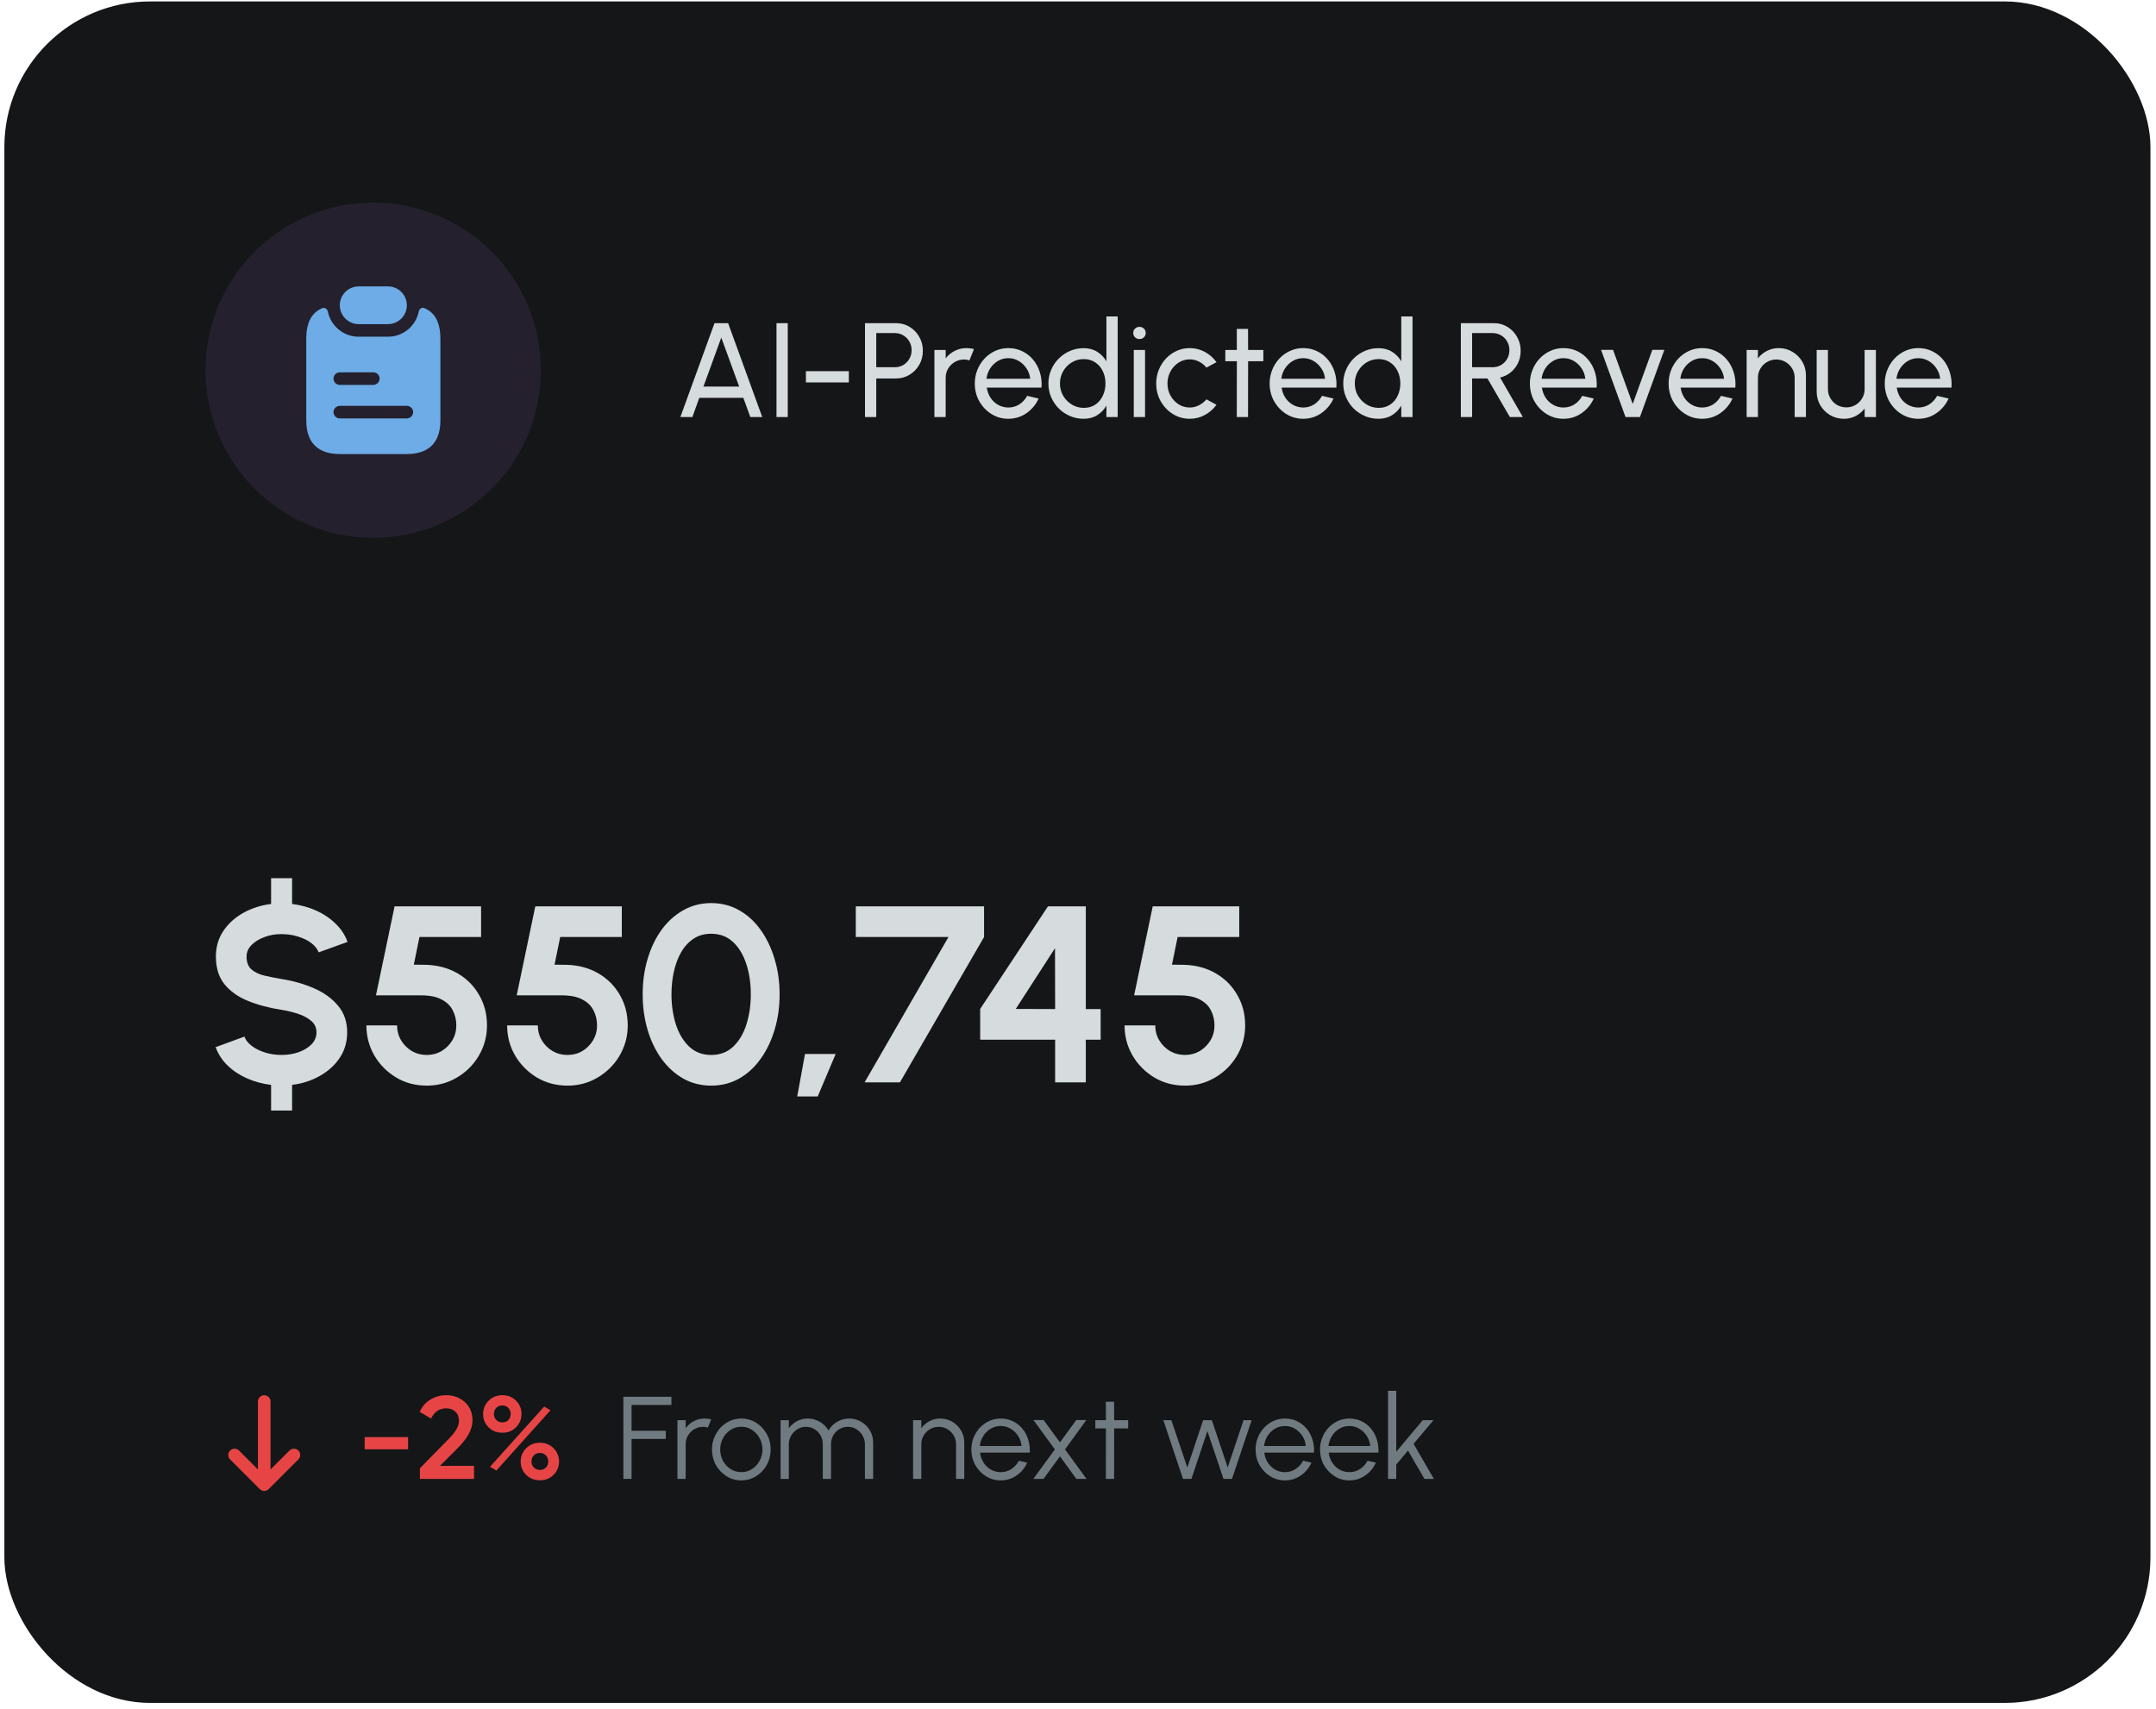 <svg width="222" height="176" viewBox="0 0 222 176" fill="none" xmlns="http://www.w3.org/2000/svg">
<rect x="0.881" y="0.579" width="220.115" height="174.365" rx="14.568" fill="#151618" stroke="#151618" stroke-width="0.863"/>
<circle opacity="0.1" cx="38.428" cy="38.128" r="17.264" fill="#AA7AEB"/>
<path d="M73.571 33.281H74.973L78.488 42.949H77.259L76.541 40.974H72.004L71.292 42.949H70.056L73.571 33.281ZM72.432 39.814H76.112L74.269 34.766L72.432 39.814ZM79.954 42.949V33.281H81.114V42.949H79.954ZM82.984 38.225H87.403V39.386H82.984V38.225ZM89.067 42.949V33.281H92.257C92.777 33.281 93.245 33.408 93.659 33.661C94.078 33.914 94.409 34.257 94.653 34.69C94.902 35.118 95.026 35.597 95.026 36.126C95.026 36.665 94.9 37.15 94.646 37.583C94.398 38.011 94.062 38.352 93.638 38.605C93.219 38.854 92.759 38.978 92.257 38.978H90.227V42.949H89.067ZM90.227 37.818H92.153C92.466 37.818 92.752 37.742 93.01 37.59C93.272 37.434 93.479 37.224 93.631 36.962C93.788 36.695 93.866 36.395 93.866 36.064C93.866 35.728 93.788 35.429 93.631 35.166C93.479 34.899 93.272 34.69 93.01 34.538C92.752 34.381 92.466 34.303 92.153 34.303H90.227V37.818ZM96.215 42.949V36.043H97.375V36.906C97.619 36.584 97.927 36.329 98.3 36.14C98.673 35.947 99.078 35.85 99.516 35.85C99.783 35.85 100.041 35.884 100.289 35.953L99.82 37.114C99.631 37.054 99.447 37.024 99.267 37.024C98.922 37.024 98.604 37.109 98.314 37.279C98.029 37.445 97.801 37.671 97.631 37.956C97.46 38.241 97.375 38.559 97.375 38.909V42.949H96.215ZM103.826 43.128C103.19 43.128 102.61 42.965 102.085 42.638C101.565 42.311 101.149 41.874 100.835 41.326C100.527 40.773 100.373 40.163 100.373 39.496C100.373 38.989 100.463 38.518 100.642 38.08C100.822 37.638 101.068 37.252 101.381 36.92C101.699 36.584 102.067 36.322 102.486 36.133C102.905 35.944 103.351 35.85 103.826 35.85C104.346 35.85 104.822 35.956 105.255 36.167C105.692 36.375 106.065 36.665 106.374 37.038C106.687 37.41 106.919 37.843 107.071 38.336C107.228 38.828 107.285 39.355 107.244 39.917H101.609C101.664 40.309 101.793 40.658 101.996 40.967C102.198 41.271 102.456 41.512 102.769 41.692C103.087 41.871 103.439 41.964 103.826 41.968C104.24 41.968 104.615 41.862 104.951 41.651C105.287 41.434 105.559 41.139 105.766 40.767L106.947 41.043C106.671 41.655 106.254 42.157 105.697 42.548C105.14 42.935 104.516 43.128 103.826 43.128ZM101.574 39.006H106.077C106.04 38.619 105.916 38.267 105.704 37.949C105.492 37.627 105.223 37.369 104.896 37.176C104.569 36.982 104.212 36.886 103.826 36.886C103.439 36.886 103.084 36.98 102.762 37.169C102.44 37.358 102.173 37.613 101.961 37.935C101.754 38.253 101.625 38.61 101.574 39.006ZM113.926 32.59H115.086V42.949H113.926V41.775C113.691 42.18 113.376 42.507 112.98 42.755C112.584 43.004 112.119 43.128 111.585 43.128C111.083 43.128 110.614 43.034 110.176 42.845C109.739 42.656 109.352 42.396 109.016 42.065C108.685 41.729 108.425 41.342 108.236 40.905C108.047 40.467 107.953 39.998 107.953 39.496C107.953 38.994 108.047 38.525 108.236 38.087C108.425 37.645 108.685 37.259 109.016 36.927C109.352 36.591 109.739 36.329 110.176 36.14C110.614 35.951 111.083 35.857 111.585 35.857C112.119 35.857 112.584 35.981 112.98 36.23C113.376 36.478 113.691 36.805 113.926 37.21V32.59ZM111.599 42.003C112.055 42.003 112.448 41.892 112.78 41.671C113.116 41.446 113.374 41.142 113.553 40.76C113.737 40.378 113.829 39.956 113.829 39.496C113.829 39.026 113.737 38.603 113.553 38.225C113.369 37.843 113.109 37.542 112.773 37.321C112.441 37.095 112.05 36.982 111.599 36.982C111.143 36.982 110.729 37.095 110.356 37.321C109.988 37.546 109.693 37.85 109.472 38.232C109.251 38.61 109.141 39.031 109.141 39.496C109.141 39.961 109.253 40.385 109.479 40.767C109.704 41.144 110.004 41.446 110.377 41.671C110.749 41.892 111.157 42.003 111.599 42.003ZM116.743 36.043H117.903V42.949H116.743V36.043ZM117.337 34.918C117.152 34.918 116.998 34.858 116.874 34.738C116.75 34.618 116.688 34.469 116.688 34.289C116.688 34.11 116.75 33.96 116.874 33.84C116.998 33.721 117.15 33.661 117.33 33.661C117.509 33.661 117.661 33.721 117.786 33.84C117.91 33.96 117.972 34.11 117.972 34.289C117.972 34.469 117.91 34.618 117.786 34.738C117.666 34.858 117.516 34.918 117.337 34.918ZM124.225 41.126L125.261 41.685C124.948 42.122 124.55 42.472 124.066 42.735C123.588 42.997 123.067 43.128 122.506 43.128C121.87 43.128 121.29 42.965 120.765 42.638C120.245 42.311 119.829 41.874 119.516 41.326C119.207 40.773 119.053 40.163 119.053 39.496C119.053 38.989 119.143 38.518 119.322 38.08C119.502 37.638 119.748 37.252 120.061 36.92C120.379 36.584 120.747 36.322 121.166 36.133C121.585 35.944 122.031 35.85 122.506 35.85C123.067 35.85 123.588 35.981 124.066 36.243C124.55 36.506 124.948 36.858 125.261 37.3L124.225 37.859C124.004 37.588 123.742 37.378 123.438 37.231C123.134 37.084 122.823 37.01 122.506 37.01C122.078 37.01 121.689 37.125 121.339 37.355C120.993 37.581 120.719 37.882 120.517 38.26C120.314 38.637 120.213 39.049 120.213 39.496C120.213 39.943 120.314 40.355 120.517 40.732C120.724 41.105 121 41.404 121.346 41.63C121.695 41.855 122.082 41.968 122.506 41.968C122.846 41.968 123.166 41.89 123.466 41.733C123.765 41.577 124.018 41.374 124.225 41.126ZM130.085 37.203H128.517L128.51 42.949H127.35L127.357 37.203H126.169V36.043H127.357L127.35 33.875H128.51L128.517 36.043H130.085V37.203ZM134.186 43.128C133.55 43.128 132.97 42.965 132.446 42.638C131.925 42.311 131.509 41.874 131.196 41.326C130.887 40.773 130.733 40.163 130.733 39.496C130.733 38.989 130.823 38.518 131.002 38.08C131.182 37.638 131.428 37.252 131.741 36.92C132.059 36.584 132.427 36.322 132.846 36.133C133.265 35.944 133.712 35.85 134.186 35.85C134.706 35.85 135.182 35.956 135.615 36.167C136.053 36.375 136.425 36.665 136.734 37.038C137.047 37.41 137.279 37.843 137.431 38.336C137.588 38.828 137.645 39.355 137.604 39.917H131.969C132.024 40.309 132.153 40.658 132.356 40.967C132.558 41.271 132.816 41.512 133.129 41.692C133.447 41.871 133.799 41.964 134.186 41.968C134.6 41.968 134.975 41.862 135.311 41.651C135.647 41.434 135.919 41.139 136.126 40.767L137.307 41.043C137.031 41.655 136.614 42.157 136.057 42.548C135.5 42.935 134.876 43.128 134.186 43.128ZM131.935 39.006H136.437C136.4 38.619 136.276 38.267 136.064 37.949C135.852 37.627 135.583 37.369 135.256 37.176C134.929 36.982 134.572 36.886 134.186 36.886C133.799 36.886 133.445 36.98 133.122 37.169C132.8 37.358 132.533 37.613 132.321 37.935C132.114 38.253 131.985 38.61 131.935 39.006ZM144.286 32.59H145.446V42.949H144.286V41.775C144.051 42.18 143.736 42.507 143.34 42.755C142.944 43.004 142.479 43.128 141.945 43.128C141.443 43.128 140.974 43.034 140.537 42.845C140.099 42.656 139.712 42.396 139.376 42.065C139.045 41.729 138.785 41.342 138.596 40.905C138.407 40.467 138.313 39.998 138.313 39.496C138.313 38.994 138.407 38.525 138.596 38.087C138.785 37.645 139.045 37.259 139.376 36.927C139.712 36.591 140.099 36.329 140.537 36.14C140.974 35.951 141.443 35.857 141.945 35.857C142.479 35.857 142.944 35.981 143.34 36.23C143.736 36.478 144.051 36.805 144.286 37.21V32.59ZM141.959 42.003C142.415 42.003 142.808 41.892 143.14 41.671C143.476 41.446 143.734 41.142 143.913 40.76C144.097 40.378 144.19 39.956 144.19 39.496C144.19 39.026 144.097 38.603 143.913 38.225C143.729 37.843 143.469 37.542 143.133 37.321C142.802 37.095 142.41 36.982 141.959 36.982C141.503 36.982 141.089 37.095 140.716 37.321C140.348 37.546 140.053 37.85 139.832 38.232C139.611 38.61 139.501 39.031 139.501 39.496C139.501 39.961 139.613 40.385 139.839 40.767C140.065 41.144 140.364 41.446 140.737 41.671C141.11 41.892 141.517 42.003 141.959 42.003ZM150.421 42.949V33.281H153.818C154.334 33.281 154.799 33.408 155.213 33.661C155.632 33.914 155.964 34.257 156.208 34.69C156.456 35.118 156.581 35.597 156.581 36.126C156.581 36.591 156.489 37.015 156.304 37.397C156.12 37.779 155.867 38.099 155.545 38.356C155.227 38.61 154.866 38.785 154.461 38.881L156.808 42.949H155.469L153.162 38.978H151.581V42.949H150.421ZM151.581 37.818H153.701C154.014 37.818 154.302 37.742 154.564 37.59C154.827 37.434 155.034 37.224 155.186 36.962C155.342 36.695 155.42 36.395 155.42 36.064C155.42 35.728 155.342 35.429 155.186 35.166C155.034 34.899 154.827 34.69 154.564 34.538C154.302 34.381 154.014 34.303 153.701 34.303H151.581V37.818ZM160.985 43.128C160.35 43.128 159.77 42.965 159.245 42.638C158.725 42.311 158.308 41.874 157.995 41.326C157.687 40.773 157.532 40.163 157.532 39.496C157.532 38.989 157.622 38.518 157.802 38.08C157.981 37.638 158.228 37.252 158.541 36.92C158.858 36.584 159.227 36.322 159.646 36.133C160.065 35.944 160.511 35.85 160.985 35.85C161.505 35.85 161.982 35.956 162.415 36.167C162.852 36.375 163.225 36.665 163.533 37.038C163.846 37.41 164.079 37.843 164.231 38.336C164.387 38.828 164.445 39.355 164.404 39.917H158.769C158.824 40.309 158.953 40.658 159.155 40.967C159.358 41.271 159.616 41.512 159.929 41.692C160.246 41.871 160.599 41.964 160.985 41.968C161.4 41.968 161.775 41.862 162.111 41.651C162.447 41.434 162.719 41.139 162.926 40.767L164.107 41.043C163.83 41.655 163.414 42.157 162.857 42.548C162.3 42.935 161.676 43.128 160.985 43.128ZM158.734 39.006H163.236C163.2 38.619 163.075 38.267 162.864 37.949C162.652 37.627 162.382 37.369 162.056 37.176C161.729 36.982 161.372 36.886 160.985 36.886C160.599 36.886 160.244 36.98 159.922 37.169C159.6 37.358 159.333 37.613 159.121 37.935C158.914 38.253 158.785 38.61 158.734 39.006ZM168.861 42.949H167.377L164.856 36.029H166.092L168.116 41.602L170.139 36.029H171.375L168.861 42.949ZM175.268 43.128C174.633 43.128 174.053 42.965 173.528 42.638C173.008 42.311 172.591 41.874 172.278 41.326C171.97 40.773 171.816 40.163 171.816 39.496C171.816 38.989 171.905 38.518 172.085 38.08C172.265 37.638 172.511 37.252 172.824 36.92C173.142 36.584 173.51 36.322 173.929 36.133C174.348 35.944 174.794 35.85 175.268 35.85C175.789 35.85 176.265 35.956 176.698 36.167C177.135 36.375 177.508 36.665 177.817 37.038C178.13 37.41 178.362 37.843 178.514 38.336C178.671 38.828 178.728 39.355 178.687 39.917H173.052C173.107 40.309 173.236 40.658 173.438 40.967C173.641 41.271 173.899 41.512 174.212 41.692C174.53 41.871 174.882 41.964 175.268 41.968C175.683 41.968 176.058 41.862 176.394 41.651C176.73 41.434 177.002 41.139 177.209 40.767L178.39 41.043C178.114 41.655 177.697 42.157 177.14 42.548C176.583 42.935 175.959 43.128 175.268 43.128ZM173.017 39.006H177.52C177.483 38.619 177.359 38.267 177.147 37.949C176.935 37.627 176.666 37.369 176.339 37.176C176.012 36.982 175.655 36.886 175.268 36.886C174.882 36.886 174.527 36.98 174.205 37.169C173.883 37.358 173.616 37.613 173.404 37.935C173.197 38.253 173.068 38.61 173.017 39.006ZM185.955 38.654V42.949H184.795V38.909C184.795 38.559 184.71 38.241 184.539 37.956C184.369 37.671 184.141 37.445 183.856 37.279C183.57 37.109 183.253 37.024 182.903 37.024C182.557 37.024 182.24 37.109 181.95 37.279C181.664 37.445 181.436 37.671 181.266 37.956C181.096 38.241 181.011 38.559 181.011 38.909V42.949H179.85V36.043H181.011V36.906C181.255 36.584 181.563 36.329 181.936 36.14C182.309 35.947 182.714 35.85 183.151 35.85C183.667 35.85 184.136 35.976 184.56 36.23C184.988 36.478 185.326 36.814 185.575 37.238C185.828 37.661 185.955 38.133 185.955 38.654ZM187.06 40.325V36.043H188.22V40.069C188.22 40.419 188.305 40.737 188.475 41.022C188.646 41.307 188.874 41.535 189.159 41.706C189.449 41.871 189.767 41.954 190.112 41.954C190.462 41.954 190.777 41.871 191.058 41.706C191.343 41.535 191.571 41.307 191.742 41.022C191.912 40.737 191.997 40.419 191.997 40.069V36.043H193.157L193.164 42.949H192.004L191.997 42.072C191.753 42.394 191.445 42.652 191.072 42.845C190.699 43.034 190.296 43.128 189.863 43.128C189.348 43.128 188.876 43.004 188.448 42.755C188.024 42.502 187.686 42.164 187.433 41.74C187.184 41.317 187.06 40.845 187.06 40.325ZM197.523 43.128C196.887 43.128 196.307 42.965 195.782 42.638C195.262 42.311 194.846 41.874 194.533 41.326C194.224 40.773 194.07 40.163 194.07 39.496C194.07 38.989 194.16 38.518 194.339 38.08C194.519 37.638 194.765 37.252 195.078 36.92C195.396 36.584 195.764 36.322 196.183 36.133C196.602 35.944 197.048 35.85 197.523 35.85C198.043 35.85 198.519 35.956 198.952 36.167C199.389 36.375 199.762 36.665 200.071 37.038C200.384 37.41 200.616 37.843 200.768 38.336C200.925 38.828 200.982 39.355 200.941 39.917H195.306C195.361 40.309 195.49 40.658 195.693 40.967C195.895 41.271 196.153 41.512 196.466 41.692C196.784 41.871 197.136 41.964 197.523 41.968C197.937 41.968 198.312 41.862 198.648 41.651C198.984 41.434 199.256 41.139 199.463 40.767L200.644 41.043C200.368 41.655 199.951 42.157 199.394 42.548C198.837 42.935 198.213 43.128 197.523 43.128ZM195.271 39.006H199.774C199.737 38.619 199.613 38.267 199.401 37.949C199.189 37.627 198.92 37.369 198.593 37.176C198.266 36.982 197.909 36.886 197.523 36.886C197.136 36.886 196.781 36.98 196.459 37.169C196.137 37.358 195.87 37.613 195.658 37.935C195.451 38.253 195.322 38.61 195.271 39.006Z" fill="#D6DBDE"/>
<path d="M28.988 96.201C28.376 96.193 27.793 96.292 27.241 96.499C26.697 96.698 26.252 96.969 25.907 97.315C25.562 97.66 25.389 98.057 25.389 98.506C25.389 99.084 25.549 99.52 25.868 99.814C26.196 100.107 26.632 100.323 27.176 100.461C27.72 100.591 28.324 100.711 28.988 100.824C30.197 101.014 31.315 101.333 32.342 101.782C33.369 102.231 34.194 102.831 34.815 103.582C35.437 104.324 35.747 105.235 35.747 106.314C35.747 107.298 35.493 108.174 34.983 108.942C34.474 109.702 33.788 110.323 32.925 110.806C32.07 111.29 31.121 111.596 30.076 111.726V114.367H27.914V111.726C27.042 111.622 26.222 111.402 25.454 111.065C24.686 110.729 24.017 110.289 23.447 109.745C22.886 109.201 22.471 108.566 22.204 107.841L25.169 106.754C25.29 107.099 25.536 107.414 25.907 107.699C26.278 107.984 26.731 108.213 27.266 108.385C27.802 108.558 28.376 108.644 28.988 108.644C29.619 108.644 30.206 108.549 30.749 108.359C31.302 108.161 31.746 107.889 32.083 107.544C32.42 107.19 32.588 106.78 32.588 106.314C32.588 105.839 32.411 105.45 32.057 105.148C31.703 104.837 31.25 104.591 30.698 104.41C30.145 104.229 29.576 104.091 28.988 103.996C27.702 103.797 26.55 103.491 25.531 103.077C24.513 102.662 23.706 102.088 23.11 101.354C22.523 100.621 22.23 99.671 22.23 98.506C22.23 97.522 22.484 96.646 22.994 95.877C23.512 95.109 24.198 94.488 25.052 94.013C25.916 93.53 26.869 93.223 27.914 93.094V90.439H30.076V93.094C30.931 93.197 31.742 93.417 32.51 93.754C33.279 94.091 33.948 94.535 34.517 95.088C35.096 95.632 35.519 96.27 35.786 97.004L32.808 98.079C32.687 97.733 32.441 97.418 32.07 97.133C31.699 96.849 31.246 96.624 30.711 96.46C30.175 96.287 29.601 96.201 28.988 96.201ZM43.943 111.803C42.778 111.803 41.725 111.523 40.784 110.962C39.843 110.392 39.096 109.637 38.544 108.696C38 107.755 37.728 106.724 37.728 105.601H40.887C40.887 106.162 41.026 106.676 41.302 107.142C41.578 107.6 41.945 107.967 42.402 108.243C42.868 108.51 43.382 108.644 43.943 108.644C44.504 108.644 45.014 108.51 45.471 108.243C45.928 107.967 46.295 107.6 46.572 107.142C46.848 106.676 46.986 106.162 46.986 105.601C46.986 105.04 46.865 104.527 46.623 104.061C46.39 103.586 46.006 103.21 45.471 102.934C44.944 102.649 44.245 102.507 43.373 102.507H38.712L40.629 93.34H49.537V96.499H43.192L42.609 99.347L43.891 99.361C45.117 99.404 46.2 99.701 47.141 100.254C48.082 100.806 48.816 101.549 49.342 102.481C49.878 103.405 50.145 104.445 50.145 105.601C50.145 106.447 49.986 107.246 49.666 107.997C49.347 108.748 48.902 109.408 48.333 109.978C47.763 110.547 47.102 110.996 46.352 111.324C45.609 111.644 44.806 111.803 43.943 111.803ZM58.434 111.803C57.268 111.803 56.215 111.523 55.274 110.962C54.334 110.392 53.587 109.637 53.034 108.696C52.491 107.755 52.219 106.724 52.219 105.601H55.378C55.378 106.162 55.516 106.676 55.792 107.142C56.069 107.6 56.435 107.967 56.893 108.243C57.359 108.51 57.873 108.644 58.434 108.644C58.995 108.644 59.504 108.51 59.962 108.243C60.419 107.967 60.786 107.6 61.062 107.142C61.338 106.676 61.477 106.162 61.477 105.601C61.477 105.04 61.356 104.527 61.114 104.061C60.881 103.586 60.497 103.21 59.962 102.934C59.435 102.649 58.736 102.507 57.864 102.507H53.203L55.119 93.34H64.027V96.499H57.683L57.1 99.347L58.382 99.361C59.608 99.404 60.691 99.701 61.632 100.254C62.573 100.806 63.306 101.549 63.833 102.481C64.368 103.405 64.636 104.445 64.636 105.601C64.636 106.447 64.476 107.246 64.157 107.997C63.837 108.748 63.393 109.408 62.823 109.978C62.253 110.547 61.593 110.996 60.842 111.324C60.1 111.644 59.297 111.803 58.434 111.803ZM73.232 111.803C72.179 111.803 71.221 111.562 70.357 111.078C69.494 110.586 68.747 109.909 68.117 109.046C67.496 108.182 67.017 107.185 66.68 106.055C66.344 104.915 66.175 103.698 66.175 102.403C66.175 101.108 66.344 99.896 66.68 98.765C67.017 97.626 67.496 96.624 68.117 95.761C68.747 94.898 69.494 94.225 70.357 93.741C71.221 93.249 72.179 93.003 73.232 93.003C74.285 93.003 75.243 93.249 76.106 93.741C76.969 94.225 77.707 94.898 78.32 95.761C78.942 96.624 79.421 97.626 79.757 98.765C80.103 99.896 80.275 101.108 80.275 102.403C80.275 103.698 80.103 104.915 79.757 106.055C79.421 107.185 78.942 108.182 78.32 109.046C77.707 109.909 76.969 110.586 76.106 111.078C75.243 111.562 74.285 111.803 73.232 111.803ZM73.232 108.644C74.155 108.644 74.919 108.351 75.523 107.764C76.128 107.177 76.577 106.408 76.87 105.459C77.164 104.509 77.31 103.491 77.31 102.403C77.31 101.255 77.155 100.211 76.844 99.27C76.534 98.32 76.076 97.565 75.472 97.004C74.868 96.443 74.121 96.162 73.232 96.162C72.533 96.162 71.924 96.335 71.406 96.68C70.897 97.017 70.474 97.479 70.137 98.066C69.8 98.653 69.55 99.322 69.386 100.073C69.222 100.815 69.14 101.592 69.14 102.403C69.14 103.482 69.287 104.501 69.58 105.459C69.882 106.408 70.336 107.177 70.94 107.764C71.553 108.351 72.317 108.644 73.232 108.644ZM82.088 112.917L82.891 108.541H86.05L84.198 112.917H82.088ZM89.026 111.467L97.662 96.499H88.12V93.34H101.327V96.499L92.665 111.467H89.026ZM108.645 111.467V107.077H100.928V103.905L107.907 93.34H111.804V103.918H113.332V107.077H111.804V111.467H108.645ZM104.592 103.905L108.645 103.918L108.632 97.651L104.592 103.905ZM122.01 111.803C120.845 111.803 119.792 111.523 118.851 110.962C117.91 110.392 117.163 109.637 116.611 108.696C116.067 107.755 115.795 106.724 115.795 105.601H118.954C118.954 106.162 119.092 106.676 119.369 107.142C119.645 107.6 120.012 107.967 120.469 108.243C120.935 108.51 121.449 108.644 122.01 108.644C122.571 108.644 123.08 108.51 123.538 108.243C123.995 107.967 124.362 107.6 124.638 107.142C124.915 106.676 125.053 106.162 125.053 105.601C125.053 105.04 124.932 104.527 124.69 104.061C124.457 103.586 124.073 103.21 123.538 102.934C123.011 102.649 122.312 102.507 121.44 102.507H116.779L118.695 93.34H127.603V96.499H121.259L120.676 99.347L121.958 99.361C123.184 99.404 124.267 99.701 125.208 100.254C126.149 100.806 126.883 101.549 127.409 102.481C127.944 103.405 128.212 104.445 128.212 105.601C128.212 106.447 128.052 107.246 127.733 107.997C127.414 108.748 126.969 109.408 126.399 109.978C125.83 110.547 125.169 110.996 124.418 111.324C123.676 111.644 122.873 111.803 122.01 111.803Z" fill="#D6DBDE"/>
<path d="M41.894 31.438C41.894 32.508 41.022 33.38 39.952 33.38H36.931C36.395 33.38 35.912 33.164 35.558 32.81C35.204 32.457 34.988 31.973 34.988 31.438C34.988 30.368 35.86 29.496 36.931 29.496H39.952C40.487 29.496 40.97 29.712 41.324 30.066C41.678 30.419 41.894 30.903 41.894 31.438Z" fill="#6DACE7"/>
<path d="M44.336 32.111C44.138 31.948 43.913 31.818 43.672 31.723C43.421 31.628 43.171 31.827 43.119 32.086C42.826 33.562 41.522 34.675 39.951 34.675H36.93C36.067 34.675 35.255 34.339 34.643 33.726C34.194 33.277 33.883 32.707 33.762 32.094C33.71 31.835 33.451 31.628 33.201 31.732C32.2 32.137 31.535 33.052 31.535 34.891V43.307C31.535 45.897 33.08 46.76 34.988 46.76H41.894C43.801 46.76 45.346 45.897 45.346 43.307V34.891C45.346 33.484 44.958 32.621 44.336 32.111ZM34.988 38.344H38.441C38.795 38.344 39.088 38.637 39.088 38.991C39.088 39.345 38.795 39.639 38.441 39.639H34.988C34.634 39.639 34.34 39.345 34.34 38.991C34.34 38.637 34.634 38.344 34.988 38.344ZM41.894 43.091H34.988C34.634 43.091 34.34 42.798 34.34 42.444C34.34 42.09 34.634 41.797 34.988 41.797H41.894C42.247 41.797 42.541 42.09 42.541 42.444C42.541 42.798 42.247 43.091 41.894 43.091Z" fill="#6DACE7"/>
<path d="M30.265 149.841L27.209 152.897L24.152 149.841" stroke="#E74545" stroke-width="1.295" stroke-miterlimit="10" stroke-linecap="round" stroke-linejoin="round"/>
<path d="M27.207 144.337V152.812" stroke="#E74545" stroke-width="1.295" stroke-miterlimit="10" stroke-linecap="round" stroke-linejoin="round"/>
<path d="M42.02 149.256H37.549V147.999H42.02V149.256ZM48.809 152.301H43.238V151.213L46.187 148.204C46.904 147.487 47.262 146.867 47.262 146.343C47.262 145.94 47.142 145.622 46.9 145.389C46.658 145.155 46.344 145.038 45.957 145.038C45.248 145.038 44.724 145.389 44.386 146.089L43.214 145.401C43.472 144.845 43.842 144.422 44.326 144.132C44.809 143.834 45.349 143.685 45.945 143.685C46.694 143.685 47.331 143.918 47.855 144.386C48.386 144.861 48.652 145.497 48.652 146.295C48.652 147.149 48.173 148.067 47.214 149.05L45.305 150.96H48.809V152.301ZM53.13 144.241C53.508 144.619 53.698 145.078 53.698 145.618C53.698 146.158 53.508 146.617 53.13 146.996C52.759 147.366 52.292 147.552 51.728 147.552C51.156 147.552 50.685 147.366 50.314 146.996C49.935 146.617 49.746 146.158 49.746 145.618C49.746 145.086 49.935 144.631 50.314 144.253C50.693 143.874 51.164 143.685 51.728 143.685C52.292 143.685 52.759 143.87 53.13 144.241ZM51.716 146.488C51.974 146.488 52.183 146.408 52.344 146.247C52.505 146.077 52.586 145.868 52.586 145.618C52.586 145.368 52.505 145.159 52.344 144.99C52.183 144.821 51.974 144.736 51.716 144.736C51.466 144.736 51.261 144.821 51.1 144.99C50.938 145.159 50.858 145.368 50.858 145.618C50.858 145.86 50.938 146.065 51.1 146.234C51.269 146.404 51.474 146.488 51.716 146.488ZM51.112 151.443L50.459 151.056L56.03 144.857L56.683 145.231L51.112 151.443ZM55.595 152.446C55.023 152.446 54.552 152.261 54.181 151.89C53.803 151.511 53.613 151.052 53.613 150.512C53.613 149.981 53.803 149.526 54.181 149.147C54.56 148.768 55.031 148.579 55.595 148.579C56.151 148.579 56.618 148.768 56.997 149.147C57.376 149.526 57.565 149.981 57.565 150.512C57.565 151.052 57.376 151.511 56.997 151.89C56.626 152.261 56.159 152.446 55.595 152.446ZM55.583 151.383C55.841 151.383 56.05 151.302 56.212 151.141C56.373 150.972 56.453 150.762 56.453 150.512C56.453 150.263 56.373 150.053 56.212 149.884C56.05 149.715 55.841 149.63 55.583 149.63C55.333 149.63 55.128 149.715 54.967 149.884C54.806 150.053 54.725 150.263 54.725 150.512C54.725 150.754 54.806 150.96 54.967 151.129C55.136 151.298 55.341 151.383 55.583 151.383Z" fill="#E74545"/>
<path d="M64.186 152.301V143.842H69.135V144.688H65.032V147.346H68.555V148.192H65.032V152.301H64.186ZM69.756 152.301V146.259H70.602V147.093C70.816 146.786 71.094 146.543 71.436 146.361C71.778 146.18 72.151 146.089 72.554 146.089C72.788 146.089 73.013 146.12 73.231 146.18L72.886 147.02C72.717 146.968 72.552 146.941 72.391 146.941C72.064 146.941 71.764 147.022 71.49 147.183C71.221 147.344 71.005 147.56 70.844 147.83C70.683 148.1 70.602 148.4 70.602 148.73V152.301H69.756ZM76.333 152.458C75.777 152.458 75.27 152.315 74.81 152.029C74.355 151.743 73.991 151.36 73.717 150.881C73.447 150.398 73.312 149.864 73.312 149.28C73.312 148.837 73.39 148.424 73.547 148.041C73.705 147.654 73.92 147.316 74.194 147.026C74.472 146.732 74.794 146.502 75.161 146.337C75.527 146.172 75.918 146.089 76.333 146.089C76.889 146.089 77.394 146.232 77.85 146.518C78.309 146.804 78.674 147.189 78.943 147.673C79.217 148.156 79.354 148.692 79.354 149.28C79.354 149.719 79.276 150.13 79.119 150.512C78.962 150.895 78.744 151.234 78.466 151.528C78.192 151.818 77.872 152.045 77.505 152.21C77.143 152.376 76.752 152.458 76.333 152.458ZM76.333 151.612C76.744 151.612 77.112 151.505 77.439 151.292C77.769 151.074 78.029 150.788 78.218 150.434C78.412 150.079 78.508 149.695 78.508 149.28C78.508 148.857 78.412 148.468 78.218 148.114C78.025 147.755 77.763 147.469 77.433 147.256C77.106 147.042 76.74 146.935 76.333 146.935C75.922 146.935 75.552 147.044 75.221 147.262C74.895 147.475 74.635 147.759 74.442 148.114C74.252 148.468 74.158 148.857 74.158 149.28C74.158 149.715 74.257 150.11 74.454 150.464C74.651 150.815 74.915 151.095 75.245 151.304C75.576 151.509 75.938 151.612 76.333 151.612ZM80.378 152.301V146.259H81.224V147.093C81.441 146.786 81.719 146.543 82.057 146.361C82.396 146.18 82.766 146.089 83.169 146.089C83.624 146.089 84.041 146.202 84.42 146.428C84.799 146.649 85.095 146.945 85.308 147.316C85.522 146.945 85.816 146.649 86.19 146.428C86.565 146.202 86.98 146.089 87.435 146.089C87.89 146.089 88.305 146.2 88.68 146.422C89.055 146.643 89.353 146.941 89.574 147.316C89.796 147.691 89.906 148.106 89.906 148.561V152.301H89.061V148.748C89.061 148.426 88.982 148.128 88.825 147.854C88.668 147.58 88.456 147.36 88.19 147.195C87.929 147.026 87.637 146.941 87.314 146.941C86.992 146.941 86.698 147.02 86.432 147.177C86.17 147.33 85.961 147.544 85.804 147.818C85.647 148.087 85.568 148.398 85.568 148.748V152.301H84.722V148.748C84.722 148.398 84.644 148.087 84.487 147.818C84.329 147.544 84.118 147.33 83.852 147.177C83.586 147.02 83.292 146.941 82.97 146.941C82.652 146.941 82.36 147.026 82.094 147.195C81.828 147.36 81.616 147.58 81.459 147.854C81.302 148.128 81.224 148.426 81.224 148.748V152.301H80.378ZM99.289 148.561V152.301H98.443V148.73C98.443 148.4 98.363 148.1 98.201 147.83C98.04 147.56 97.825 147.344 97.555 147.183C97.285 147.022 96.985 146.941 96.655 146.941C96.328 146.941 96.028 147.022 95.754 147.183C95.484 147.344 95.269 147.56 95.108 147.83C94.947 148.1 94.866 148.4 94.866 148.73V152.301H94.02V146.259H94.866V147.093C95.08 146.786 95.358 146.543 95.7 146.361C96.042 146.18 96.415 146.089 96.818 146.089C97.273 146.089 97.688 146.2 98.062 146.422C98.437 146.643 98.735 146.941 98.957 147.316C99.178 147.691 99.289 148.106 99.289 148.561ZM103.04 152.458C102.484 152.458 101.976 152.315 101.517 152.029C101.062 151.743 100.697 151.36 100.423 150.881C100.154 150.398 100.019 149.864 100.019 149.28C100.019 148.837 100.097 148.424 100.254 148.041C100.411 147.654 100.627 147.316 100.901 147.026C101.179 146.732 101.501 146.502 101.868 146.337C102.234 146.172 102.625 146.089 103.04 146.089C103.487 146.089 103.898 146.178 104.272 146.355C104.651 146.533 104.975 146.78 105.245 147.099C105.519 147.417 105.725 147.789 105.862 148.216C106.003 148.643 106.061 149.105 106.037 149.6H100.913C100.961 149.983 101.082 150.325 101.275 150.627C101.473 150.929 101.723 151.169 102.025 151.346C102.331 151.52 102.669 151.608 103.04 151.612C103.443 151.612 103.805 151.507 104.127 151.298C104.454 151.089 104.716 150.801 104.913 150.434L105.771 150.633C105.529 151.169 105.165 151.608 104.677 151.951C104.19 152.289 103.644 152.458 103.04 152.458ZM100.889 148.917H105.185C105.157 148.543 105.042 148.2 104.84 147.89C104.643 147.576 104.387 147.326 104.073 147.141C103.759 146.952 103.414 146.857 103.04 146.857C102.665 146.857 102.323 146.95 102.013 147.135C101.702 147.316 101.449 147.564 101.251 147.878C101.054 148.188 100.933 148.535 100.889 148.917ZM106.406 152.301L108.618 149.268L106.412 146.241H107.457L109.143 148.543L110.823 146.241H111.862L109.663 149.268L111.874 152.301H110.829L109.143 149.981L107.451 152.301H106.406ZM116.167 147.105H114.723L114.717 152.301H113.871L113.877 147.105H112.784V146.259H113.877L113.871 144.361H114.717L114.723 146.259H116.167V147.105ZM122.68 152.301H121.81L119.786 146.259H120.614L122.257 151.129L123.889 146.259H124.783L126.415 151.129L128.046 146.259H128.88L126.856 152.301H125.98L124.324 147.383L122.68 152.301ZM132.308 152.458C131.752 152.458 131.244 152.315 130.785 152.029C130.33 151.743 129.965 151.36 129.691 150.881C129.421 150.398 129.286 149.864 129.286 149.28C129.286 148.837 129.365 148.424 129.522 148.041C129.679 147.654 129.895 147.316 130.169 147.026C130.446 146.732 130.769 146.502 131.135 146.337C131.502 146.172 131.893 146.089 132.308 146.089C132.755 146.089 133.166 146.178 133.54 146.355C133.919 146.533 134.243 146.78 134.513 147.099C134.787 147.417 134.992 147.789 135.129 148.216C135.27 148.643 135.329 149.105 135.305 149.6H130.181C130.229 149.983 130.35 150.325 130.543 150.627C130.741 150.929 130.99 151.169 131.292 151.346C131.599 151.52 131.937 151.608 132.308 151.612C132.71 151.612 133.073 151.507 133.395 151.298C133.721 151.089 133.983 150.801 134.181 150.434L135.039 150.633C134.797 151.169 134.432 151.608 133.945 151.951C133.458 152.289 132.912 152.458 132.308 152.458ZM130.156 148.917H134.453C134.424 148.543 134.31 148.2 134.108 147.89C133.911 147.576 133.655 147.326 133.341 147.141C133.027 146.952 132.682 146.857 132.308 146.857C131.933 146.857 131.59 146.95 131.28 147.135C130.97 147.316 130.716 147.564 130.519 147.878C130.322 148.188 130.201 148.535 130.156 148.917ZM138.94 152.458C138.384 152.458 137.876 152.315 137.417 152.029C136.962 151.743 136.598 151.36 136.324 150.881C136.054 150.398 135.919 149.864 135.919 149.28C135.919 148.837 135.997 148.424 136.154 148.041C136.312 147.654 136.527 147.316 136.801 147.026C137.079 146.732 137.401 146.502 137.768 146.337C138.134 146.172 138.525 146.089 138.94 146.089C139.387 146.089 139.798 146.178 140.173 146.355C140.551 146.533 140.876 146.78 141.145 147.099C141.419 147.417 141.625 147.789 141.762 148.216C141.903 148.643 141.961 149.105 141.937 149.6H136.813C136.861 149.983 136.982 150.325 137.176 150.627C137.373 150.929 137.623 151.169 137.925 151.346C138.231 151.52 138.569 151.608 138.94 151.612C139.343 151.612 139.705 151.507 140.028 151.298C140.354 151.089 140.616 150.801 140.813 150.434L141.671 150.633C141.429 151.169 141.065 151.608 140.577 151.951C140.09 152.289 139.544 152.458 138.94 152.458ZM136.789 148.917H141.085C141.057 148.543 140.942 148.2 140.741 147.89C140.543 147.576 140.287 147.326 139.973 147.141C139.659 146.952 139.315 146.857 138.94 146.857C138.565 146.857 138.223 146.95 137.913 147.135C137.603 147.316 137.349 147.564 137.151 147.878C136.954 148.188 136.833 148.535 136.789 148.917ZM147.645 152.301H146.672L144.98 149.383L143.771 150.827V152.301H142.926V143.237H143.771V149.509L146.497 146.259H147.602L145.554 148.694L147.645 152.301Z" fill="#707B81"/>
</svg>
